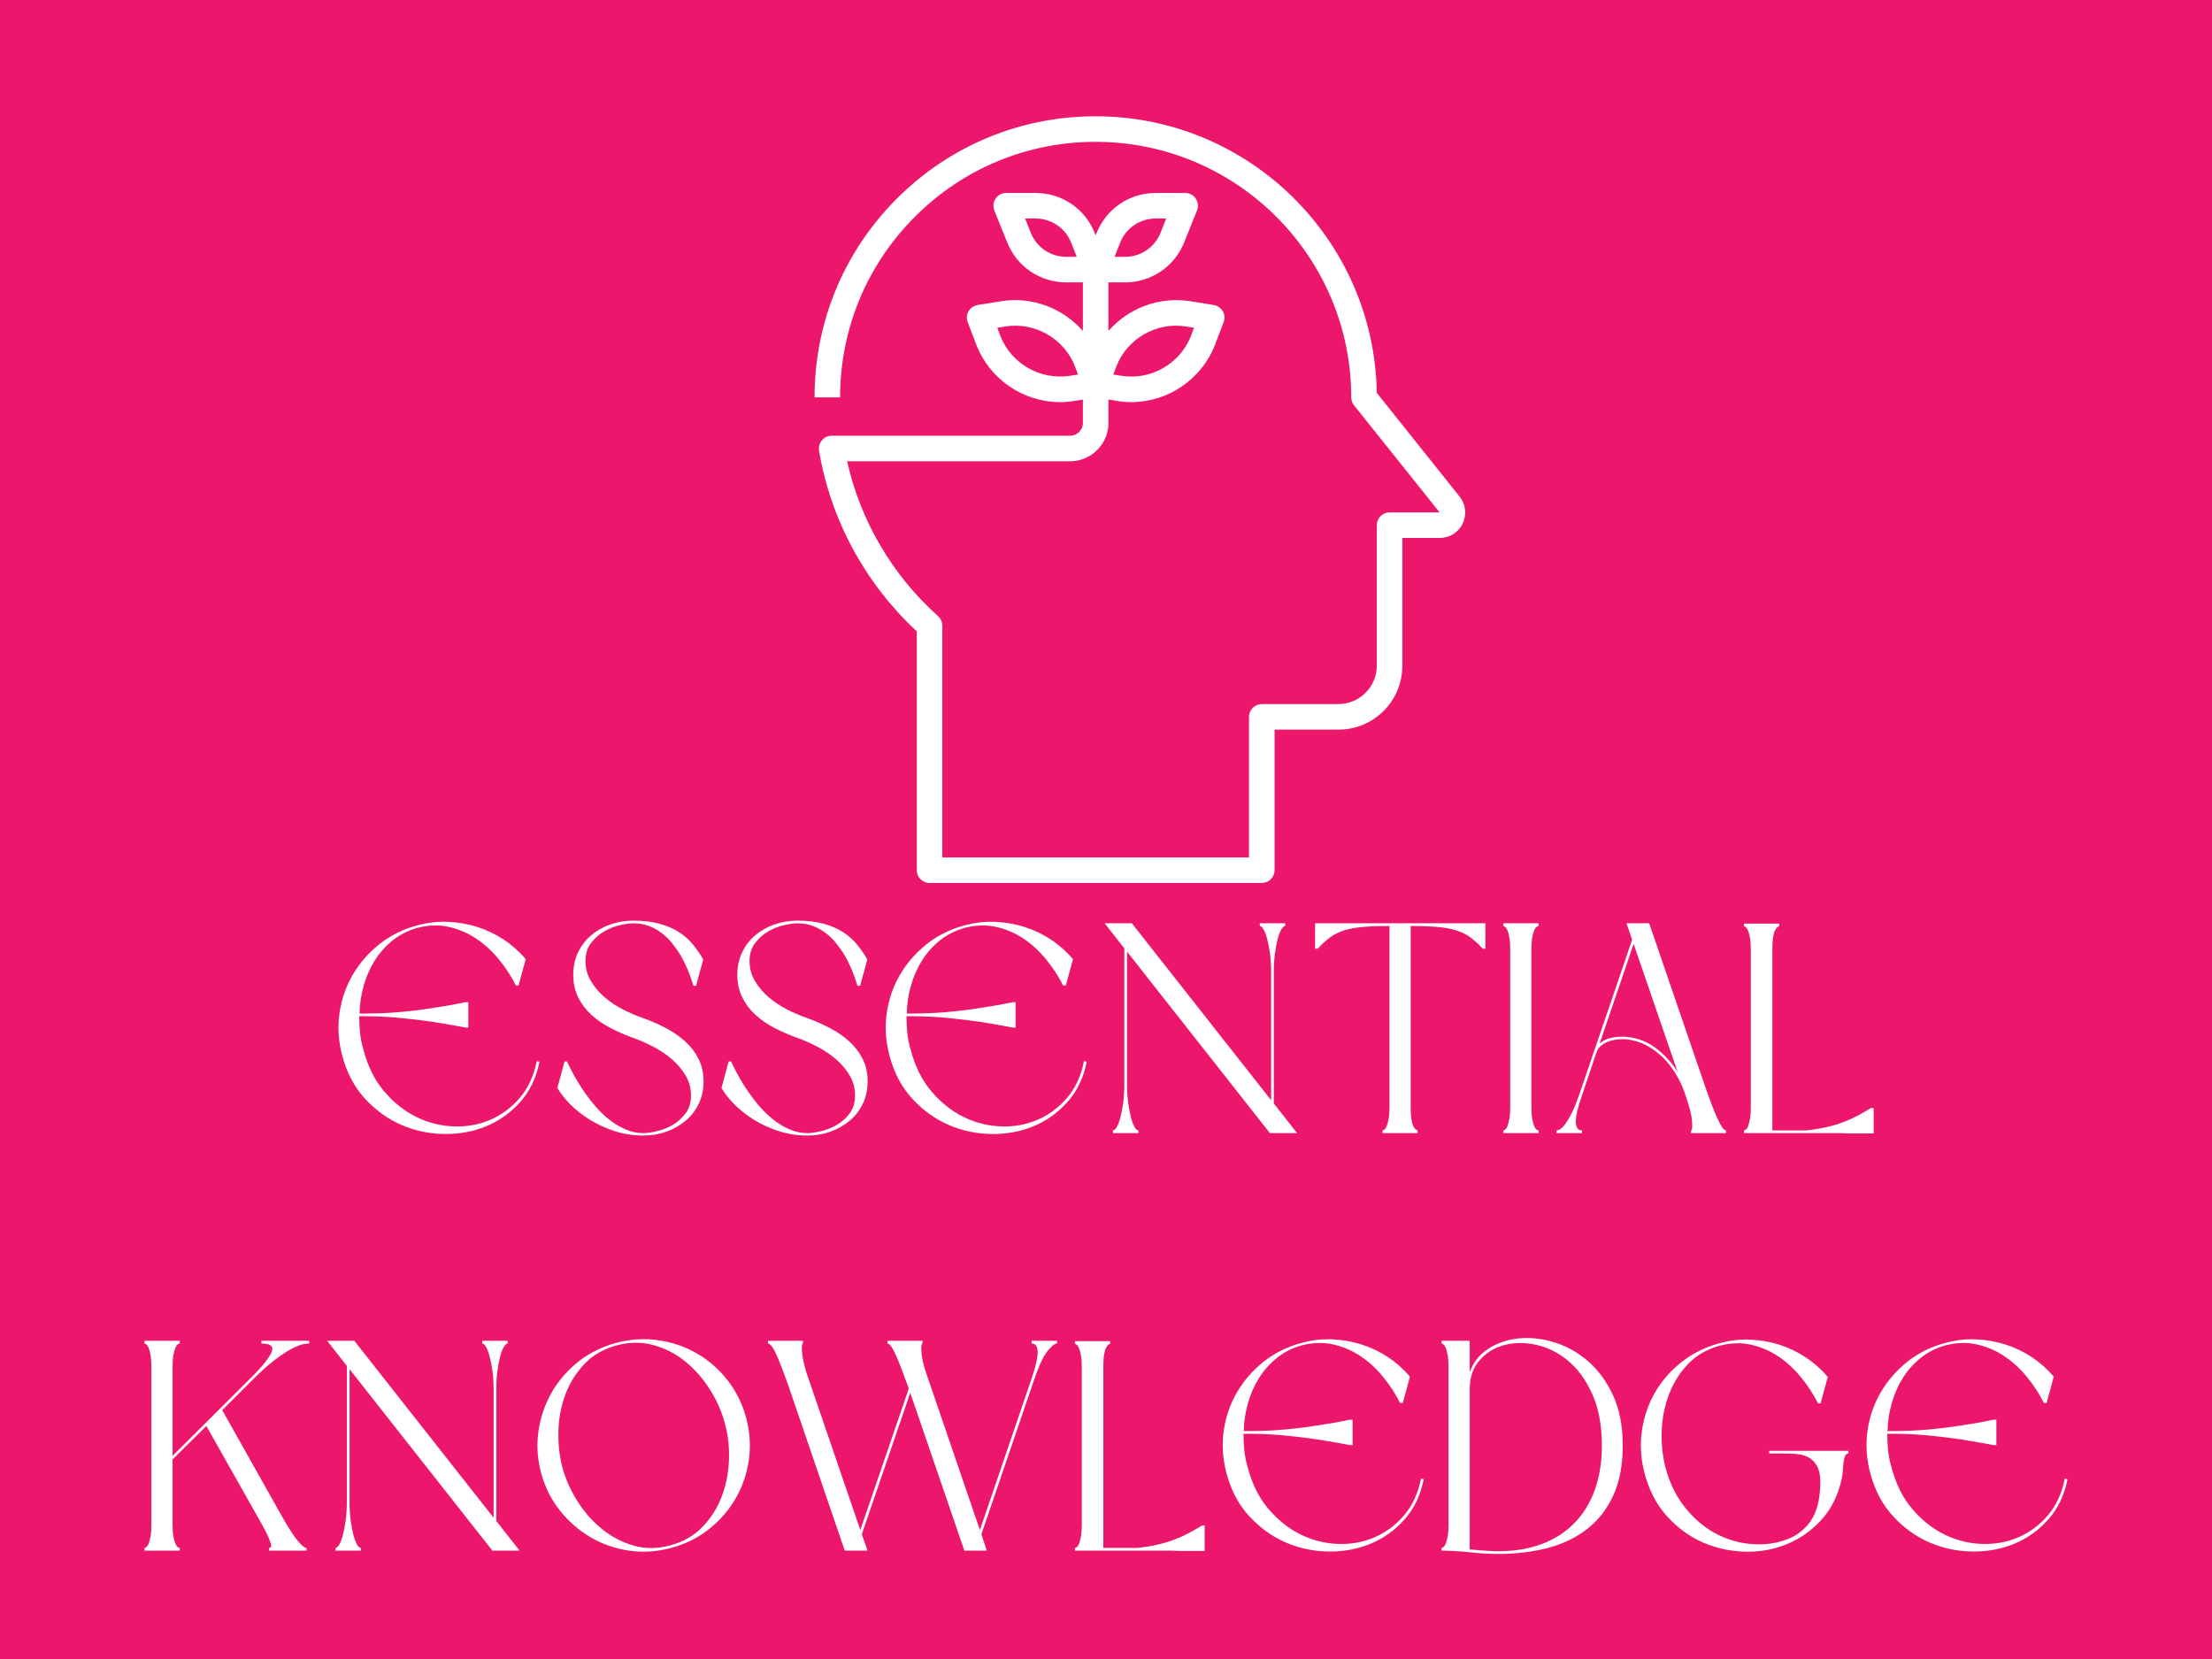 <svg xmlns="http://www.w3.org/2000/svg" xmlns:xlink="http://www.w3.org/1999/xlink" width="800" zoomAndPan="magnify" viewBox="0 0 600 450" height="600" preserveAspectRatio="xMidYMid meet" version="1.0"><defs><g/><clipPath id="502b9ebb91"><path d="M 220.945 31.336 L 397.945 31.336 L 397.945 239.836 L 220.945 239.836 Z M 220.945 31.336 " clip-rule="nonzero"/></clipPath></defs><rect x="-60" width="720" fill="#ffffff" y="-45" height="540" fill-opacity="1"/><rect x="-60" width="720" fill="#ed166d" y="-45" height="540" fill-opacity="1"/><g clip-path="url(#502b9ebb91)"><path fill="#ffffff" d="M 290.199 101.93 C 282.156 103.176 274.223 98.613 271.309 91.02 L 270.512 88.906 L 272.73 88.555 C 280.773 87.281 288.707 91.883 291.621 99.48 L 292.418 101.594 Z M 289.266 69.668 C 284.957 69.668 281.18 67.109 279.582 63.113 L 278.066 59.27 L 280.871 59.27 C 285.176 59.27 288.953 61.828 290.551 65.82 L 292.066 69.668 Z M 303.844 65.82 C 305.441 61.828 309.223 59.27 313.527 59.27 L 316.328 59.27 L 314.812 63.113 C 313.215 67.109 309.438 69.668 305.133 69.668 L 302.328 69.668 Z M 302.777 99.48 C 305.688 91.883 313.621 87.281 321.664 88.555 L 323.883 88.906 L 323.086 91.02 C 320.176 98.613 312.238 103.219 304.199 101.93 L 301.977 101.594 Z M 395.914 134.695 L 373.453 106.574 C 372.789 65.09 338.832 31.539 297.199 31.539 C 276.82 31.539 257.691 39.473 243.27 53.867 C 228.879 68.285 220.945 87.418 220.945 107.793 L 227.875 107.793 C 227.875 89.285 235.094 71.848 248.184 58.781 C 261.25 45.688 278.688 38.473 297.199 38.473 C 335.434 38.473 366.52 69.559 366.52 107.793 C 366.52 108.594 366.805 109.352 367.277 109.945 L 390.496 138.988 L 376.918 138.988 C 375.008 138.988 373.453 140.547 373.453 142.453 L 373.453 180.582 C 373.453 186.297 368.766 190.98 363.055 190.98 L 342.258 190.98 C 340.348 190.98 338.789 192.535 338.789 194.445 L 338.789 232.574 L 255.605 232.574 L 255.605 169.738 C 255.605 168.762 255.184 167.785 254.453 167.137 C 242.023 156.008 233.359 141.234 229.785 125.125 L 290.266 125.125 C 295.98 125.125 300.664 120.438 300.664 114.727 L 300.664 108.375 L 303.129 108.77 C 304.375 108.973 305.621 109.078 306.863 109.078 C 316.75 109.078 325.93 102.945 329.57 93.508 L 331.898 87.418 C 332.277 86.414 332.211 85.332 331.684 84.438 C 331.168 83.531 330.234 82.906 329.219 82.73 L 322.746 81.691 C 314.352 80.375 306.039 83.641 300.664 89.773 L 300.664 76.598 L 305.133 76.598 C 312.281 76.598 318.578 72.332 321.215 65.715 L 324.684 57.09 C 325.102 56.004 324.969 54.801 324.344 53.867 C 323.68 52.891 322.609 52.336 321.461 52.336 L 313.527 52.336 C 306.379 52.336 300.082 56.602 297.441 63.223 L 297.199 63.805 L 296.953 63.223 C 294.312 56.602 288.02 52.336 280.871 52.336 L 272.934 52.336 C 271.785 52.336 270.715 52.891 270.051 53.867 C 269.43 54.801 269.293 56.004 269.711 57.09 L 273.18 65.715 C 275.82 72.332 282.113 76.598 289.266 76.598 L 293.73 76.598 L 293.73 89.773 C 288.355 83.641 280.043 80.375 271.648 81.691 L 265.176 82.73 C 264.16 82.906 263.227 83.531 262.715 84.438 C 262.184 85.332 262.117 86.414 262.496 87.418 L 264.824 93.508 C 268.469 102.945 277.648 109.078 287.531 109.078 C 288.777 109.078 290.023 108.973 291.266 108.77 L 293.73 108.375 L 293.73 114.727 C 293.73 116.637 292.176 118.191 290.266 118.191 L 225.586 118.191 C 224.586 118.191 223.609 118.637 222.961 119.41 C 222.297 120.211 222.012 121.211 222.164 122.215 C 225.277 140.926 234.672 158.254 248.672 171.254 L 248.672 236.039 C 248.672 237.949 250.23 239.504 252.137 239.504 L 342.258 239.504 C 344.168 239.504 345.723 237.949 345.723 236.039 L 345.723 197.91 L 363.055 197.91 C 372.625 197.91 380.383 190.152 380.383 180.582 L 380.383 145.922 L 390.496 145.922 C 393.207 145.922 395.602 144.43 396.738 142.008 C 397.918 139.57 397.578 136.77 395.914 134.695 " fill-opacity="1" fill-rule="nonzero"/></g><g fill="#ffffff" fill-opacity="1"><g transform="translate(89.332, 307.358)"><g><path d="M 3.484 -21.078 C 2.461 -24.922 2.219 -28.734 2.75 -32.516 C 3.289 -36.297 4.492 -39.781 6.359 -42.969 C 8.223 -46.156 10.641 -48.926 13.609 -51.281 C 16.586 -53.633 20 -55.32 23.844 -56.344 C 26.594 -57.102 29.344 -57.426 32.094 -57.312 C 34.852 -57.207 37.516 -56.75 40.078 -55.938 C 42.648 -55.133 45.055 -53.988 47.297 -52.5 C 49.547 -51.008 51.535 -49.238 53.266 -47.188 L 51.328 -40.047 L 50.594 -40.047 C 49.352 -42.535 47.812 -44.898 45.969 -47.141 C 44.133 -49.391 42.082 -51.27 39.812 -52.781 C 37.539 -54.289 35.066 -55.344 32.391 -55.938 C 29.711 -56.531 26.914 -56.453 24 -55.703 C 21.406 -54.992 19.133 -53.852 17.188 -52.281 C 15.238 -50.719 13.613 -48.895 12.312 -46.812 C 11.02 -44.738 10.02 -42.457 9.312 -39.969 C 8.613 -37.477 8.238 -34.969 8.188 -32.438 L 9.812 -32.438 C 13.051 -32.438 16.281 -32.582 19.5 -32.875 C 22.719 -33.176 25.625 -33.539 28.219 -33.969 C 31.238 -34.406 34.156 -34.922 36.969 -35.516 L 37.703 -35.516 L 37.703 -28.625 L 36.969 -28.625 C 34.156 -29.164 31.238 -29.676 28.219 -30.156 C 25.625 -30.539 22.719 -30.895 19.5 -31.219 C 16.281 -31.539 13.051 -31.703 9.812 -31.703 L 8.109 -31.703 C 8.109 -30.129 8.188 -28.586 8.344 -27.078 C 8.508 -25.566 8.812 -24.082 9.25 -22.625 C 10.438 -18.082 12.328 -14.297 14.922 -11.266 C 17.516 -8.242 20.414 -5.945 23.625 -4.375 C 26.844 -2.812 30.195 -1.961 33.688 -1.828 C 37.176 -1.691 40.457 -2.27 43.531 -3.562 C 46.613 -4.863 49.301 -6.836 51.594 -9.484 C 53.895 -12.129 55.453 -15.484 56.266 -19.547 L 57 -19.375 C 56.133 -15 54.375 -11.336 51.719 -8.391 C 49.07 -5.441 45.977 -3.25 42.438 -1.812 C 38.906 -0.383 35.125 0.297 31.094 0.234 C 27.062 0.18 23.207 -0.641 19.531 -2.234 C 15.863 -3.828 12.582 -6.191 9.688 -9.328 C 6.789 -12.461 4.723 -16.379 3.484 -21.078 Z M 3.484 -21.078 "/></g></g></g><g fill="#ffffff" fill-opacity="1"><g transform="translate(148.757, 307.358)"><g><path d="M 25.781 0.656 C 23.02 0.656 20.395 0.25 17.906 -0.562 C 15.426 -1.375 13.172 -2.414 11.141 -3.688 C 9.117 -4.957 7.363 -6.348 5.875 -7.859 C 4.395 -9.379 3.25 -10.844 2.438 -12.25 L 4.375 -19.453 L 5.031 -19.453 C 6.707 -15.836 8.625 -12.598 10.781 -9.734 C 11.695 -8.484 12.707 -7.273 13.812 -6.109 C 14.926 -4.953 16.102 -3.926 17.344 -3.031 C 18.594 -2.145 19.922 -1.414 21.328 -0.844 C 22.734 -0.281 24.219 0 25.781 0 C 26.645 0 27.805 -0.16 29.266 -0.484 C 30.723 -0.805 32.156 -1.359 33.562 -2.141 C 34.969 -2.93 36.172 -3.988 37.172 -5.312 C 38.172 -6.633 38.672 -8.27 38.672 -10.219 C 38.672 -12.164 38.195 -13.945 37.25 -15.562 C 36.312 -17.188 35.098 -18.645 33.609 -19.938 C 32.117 -21.238 30.426 -22.391 28.531 -23.391 C 26.645 -24.391 24.781 -25.211 22.938 -25.859 C 20.832 -26.617 18.805 -27.5 16.859 -28.5 C 14.922 -29.5 13.191 -30.688 11.672 -32.062 C 10.16 -33.445 8.957 -35.039 8.062 -36.844 C 7.176 -38.656 6.734 -40.695 6.734 -42.969 C 6.734 -45.188 7.164 -47.203 8.031 -49.016 C 8.895 -50.828 10.066 -52.363 11.547 -53.625 C 13.035 -54.895 14.766 -55.879 16.734 -56.578 C 18.711 -57.285 20.812 -57.641 23.031 -57.641 C 25.781 -57.641 28.164 -57.352 30.188 -56.781 C 32.219 -56.219 33.977 -55.453 35.469 -54.484 C 36.957 -53.516 38.211 -52.395 39.234 -51.125 C 40.266 -49.852 41.188 -48.516 42 -47.109 L 40.047 -39.969 L 39.328 -39.969 C 38.398 -43.102 37.207 -45.914 35.75 -48.406 C 35.102 -49.426 34.375 -50.453 33.562 -51.484 C 32.75 -52.516 31.816 -53.43 30.766 -54.234 C 29.711 -55.047 28.535 -55.695 27.234 -56.188 C 25.941 -56.676 24.539 -56.922 23.031 -56.922 C 22.102 -56.922 20.91 -56.754 19.453 -56.422 C 17.992 -56.098 16.578 -55.547 15.203 -54.766 C 13.828 -53.984 12.625 -52.93 11.594 -51.609 C 10.562 -50.285 10.047 -48.648 10.047 -46.703 C 10.047 -44.754 10.52 -42.969 11.469 -41.344 C 12.414 -39.727 13.629 -38.27 15.109 -36.969 C 16.598 -35.676 18.289 -34.539 20.188 -33.562 C 22.082 -32.594 23.973 -31.785 25.859 -31.141 C 27.973 -30.379 30 -29.484 31.938 -28.453 C 33.883 -27.43 35.613 -26.227 37.125 -24.844 C 38.645 -23.469 39.848 -21.891 40.734 -20.109 C 41.629 -18.328 42.078 -16.301 42.078 -14.031 C 42.078 -11.812 41.645 -9.797 40.781 -7.984 C 39.914 -6.172 38.723 -4.629 37.203 -3.359 C 35.691 -2.086 33.953 -1.098 31.984 -0.391 C 30.016 0.305 27.945 0.656 25.781 0.656 Z M 25.781 0.656 "/></g></g></g><g fill="#ffffff" fill-opacity="1"><g transform="translate(193.264, 307.358)"><g><path d="M 25.781 0.656 C 23.02 0.656 20.395 0.25 17.906 -0.562 C 15.426 -1.375 13.172 -2.414 11.141 -3.688 C 9.117 -4.957 7.363 -6.348 5.875 -7.859 C 4.395 -9.379 3.25 -10.844 2.438 -12.25 L 4.375 -19.453 L 5.031 -19.453 C 6.707 -15.836 8.625 -12.598 10.781 -9.734 C 11.695 -8.484 12.707 -7.273 13.812 -6.109 C 14.926 -4.953 16.102 -3.926 17.344 -3.031 C 18.594 -2.145 19.922 -1.414 21.328 -0.844 C 22.734 -0.281 24.219 0 25.781 0 C 26.645 0 27.805 -0.16 29.266 -0.484 C 30.723 -0.805 32.156 -1.359 33.562 -2.141 C 34.969 -2.93 36.172 -3.988 37.172 -5.312 C 38.172 -6.633 38.672 -8.27 38.672 -10.219 C 38.672 -12.164 38.195 -13.945 37.25 -15.562 C 36.312 -17.188 35.098 -18.645 33.609 -19.938 C 32.117 -21.238 30.426 -22.391 28.531 -23.391 C 26.645 -24.391 24.781 -25.211 22.938 -25.859 C 20.832 -26.617 18.805 -27.5 16.859 -28.5 C 14.922 -29.5 13.191 -30.688 11.672 -32.062 C 10.16 -33.445 8.957 -35.039 8.062 -36.844 C 7.176 -38.656 6.734 -40.695 6.734 -42.969 C 6.734 -45.188 7.164 -47.203 8.031 -49.016 C 8.895 -50.828 10.066 -52.363 11.547 -53.625 C 13.035 -54.895 14.766 -55.879 16.734 -56.578 C 18.711 -57.285 20.812 -57.641 23.031 -57.641 C 25.781 -57.641 28.164 -57.352 30.188 -56.781 C 32.219 -56.219 33.977 -55.453 35.469 -54.484 C 36.957 -53.516 38.211 -52.395 39.234 -51.125 C 40.266 -49.852 41.188 -48.516 42 -47.109 L 40.047 -39.969 L 39.328 -39.969 C 38.398 -43.102 37.207 -45.914 35.75 -48.406 C 35.102 -49.426 34.375 -50.453 33.562 -51.484 C 32.75 -52.516 31.816 -53.43 30.766 -54.234 C 29.711 -55.047 28.535 -55.695 27.234 -56.188 C 25.941 -56.676 24.539 -56.922 23.031 -56.922 C 22.102 -56.922 20.91 -56.754 19.453 -56.422 C 17.992 -56.098 16.578 -55.547 15.203 -54.766 C 13.828 -53.984 12.625 -52.93 11.594 -51.609 C 10.562 -50.285 10.047 -48.648 10.047 -46.703 C 10.047 -44.754 10.52 -42.969 11.469 -41.344 C 12.414 -39.727 13.629 -38.27 15.109 -36.969 C 16.598 -35.676 18.289 -34.539 20.188 -33.562 C 22.082 -32.594 23.973 -31.785 25.859 -31.141 C 27.973 -30.379 30 -29.484 31.938 -28.453 C 33.883 -27.43 35.613 -26.227 37.125 -24.844 C 38.645 -23.469 39.848 -21.891 40.734 -20.109 C 41.629 -18.328 42.078 -16.301 42.078 -14.031 C 42.078 -11.812 41.645 -9.797 40.781 -7.984 C 39.914 -6.172 38.723 -4.629 37.203 -3.359 C 35.691 -2.086 33.953 -1.098 31.984 -0.391 C 30.016 0.305 27.945 0.656 25.781 0.656 Z M 25.781 0.656 "/></g></g></g><g fill="#ffffff" fill-opacity="1"><g transform="translate(237.772, 307.358)"><g><path d="M 3.484 -21.078 C 2.461 -24.922 2.219 -28.734 2.75 -32.516 C 3.289 -36.297 4.492 -39.781 6.359 -42.969 C 8.223 -46.156 10.641 -48.926 13.609 -51.281 C 16.586 -53.633 20 -55.32 23.844 -56.344 C 26.594 -57.102 29.344 -57.426 32.094 -57.312 C 34.852 -57.207 37.516 -56.75 40.078 -55.938 C 42.648 -55.133 45.055 -53.988 47.297 -52.5 C 49.547 -51.008 51.535 -49.238 53.266 -47.188 L 51.328 -40.047 L 50.594 -40.047 C 49.352 -42.535 47.812 -44.898 45.969 -47.141 C 44.133 -49.391 42.082 -51.27 39.812 -52.781 C 37.539 -54.289 35.066 -55.344 32.391 -55.938 C 29.711 -56.531 26.914 -56.453 24 -55.703 C 21.406 -54.992 19.133 -53.852 17.188 -52.281 C 15.238 -50.719 13.613 -48.895 12.312 -46.812 C 11.02 -44.738 10.02 -42.457 9.312 -39.969 C 8.613 -37.477 8.238 -34.969 8.188 -32.438 L 9.812 -32.438 C 13.051 -32.438 16.281 -32.582 19.5 -32.875 C 22.719 -33.176 25.625 -33.539 28.219 -33.969 C 31.238 -34.406 34.156 -34.922 36.969 -35.516 L 37.703 -35.516 L 37.703 -28.625 L 36.969 -28.625 C 34.156 -29.164 31.238 -29.676 28.219 -30.156 C 25.625 -30.539 22.719 -30.895 19.5 -31.219 C 16.281 -31.539 13.051 -31.703 9.812 -31.703 L 8.109 -31.703 C 8.109 -30.129 8.188 -28.586 8.344 -27.078 C 8.508 -25.566 8.812 -24.082 9.25 -22.625 C 10.438 -18.082 12.328 -14.297 14.922 -11.266 C 17.516 -8.242 20.414 -5.945 23.625 -4.375 C 26.844 -2.812 30.195 -1.961 33.688 -1.828 C 37.176 -1.691 40.457 -2.27 43.531 -3.562 C 46.613 -4.863 49.301 -6.836 51.594 -9.484 C 53.895 -12.129 55.453 -15.484 56.266 -19.547 L 57 -19.375 C 56.133 -15 54.375 -11.336 51.719 -8.391 C 49.07 -5.441 45.977 -3.25 42.438 -1.812 C 38.906 -0.383 35.125 0.297 31.094 0.234 C 27.062 0.18 23.207 -0.641 19.531 -2.234 C 15.863 -3.828 12.582 -6.191 9.688 -9.328 C 6.789 -12.461 4.723 -16.379 3.484 -21.078 Z M 3.484 -21.078 "/></g></g></g><g fill="#ffffff" fill-opacity="1"><g transform="translate(297.196, 307.358)"><g><path d="M 48.328 -8.031 L 54.641 0 L 47.266 0 L 8.516 -49.219 L 8.516 -13.297 C 8.516 -11.398 8.617 -9.68 8.828 -8.141 C 9.047 -6.609 9.301 -5.285 9.594 -4.172 C 9.895 -3.066 10.223 -2.219 10.578 -1.625 C 10.93 -1.031 11.27 -0.734 11.594 -0.734 L 11.594 0 L 4.703 0 L 4.703 -0.734 C 5.023 -0.734 5.363 -1.031 5.719 -1.625 C 6.07 -2.219 6.395 -3.066 6.688 -4.172 C 6.988 -5.285 7.242 -6.609 7.453 -8.141 C 7.672 -9.68 7.781 -11.398 7.781 -13.297 L 7.781 -50.109 L 2.438 -56.922 L 9.812 -56.922 L 47.594 -8.922 L 47.594 -43.703 C 47.594 -45.586 47.484 -47.301 47.266 -48.844 C 47.047 -50.383 46.785 -51.695 46.484 -52.781 C 46.191 -53.863 45.867 -54.703 45.516 -55.297 C 45.172 -55.891 44.836 -56.188 44.516 -56.188 L 44.516 -56.922 L 51.406 -56.922 L 51.406 -56.188 C 51.082 -56.188 50.742 -55.891 50.391 -55.297 C 50.035 -54.703 49.707 -53.863 49.406 -52.781 C 49.113 -51.695 48.859 -50.383 48.641 -48.844 C 48.43 -47.301 48.328 -45.586 48.328 -43.703 Z M 48.328 -8.031 "/></g></g></g><g fill="#ffffff" fill-opacity="1"><g transform="translate(354.27, 307.358)"><g><path d="M 48.641 -50.031 L 47.922 -50.031 C 46.734 -51.32 45.57 -52.375 44.438 -53.188 C 43.301 -54 42 -54.617 40.531 -55.047 C 39.07 -55.484 37.367 -55.781 35.422 -55.938 C 33.484 -56.102 31.133 -56.188 28.375 -56.188 L 28.375 -6.969 C 28.375 -5.676 28.441 -4.609 28.578 -3.766 C 28.711 -2.93 28.891 -2.297 29.109 -1.859 C 29.328 -1.43 29.539 -1.133 29.75 -0.969 C 29.969 -0.812 30.129 -0.734 30.234 -0.734 L 30.234 0 L 20.75 0 L 20.75 -0.734 C 20.863 -0.734 21.023 -0.812 21.234 -0.969 C 21.453 -1.133 21.656 -1.43 21.844 -1.859 C 22.039 -2.297 22.219 -2.93 22.375 -3.766 C 22.539 -4.609 22.625 -5.676 22.625 -6.969 L 22.625 -56.188 C 19.863 -56.188 17.508 -56.102 15.562 -55.938 C 13.613 -55.781 11.922 -55.484 10.484 -55.047 C 9.055 -54.617 7.773 -54 6.641 -53.188 C 5.516 -52.375 4.352 -51.32 3.156 -50.031 L 2.438 -50.031 L 2.438 -56.922 L 48.641 -56.922 Z M 48.641 -50.031 "/></g></g></g><g fill="#ffffff" fill-opacity="1"><g transform="translate(405.344, 307.358)"><g><path d="M 12 -56.188 C 11.832 -56.188 11.641 -56.102 11.422 -55.938 C 11.211 -55.781 11.016 -55.484 10.828 -55.047 C 10.641 -54.617 10.461 -54 10.297 -53.188 C 10.129 -52.375 10.047 -51.289 10.047 -49.938 L 10.047 -6.969 C 10.047 -5.676 10.129 -4.609 10.297 -3.766 C 10.461 -2.93 10.641 -2.297 10.828 -1.859 C 11.016 -1.43 11.211 -1.133 11.422 -0.969 C 11.641 -0.812 11.832 -0.734 12 -0.734 L 12 0 L 2.438 0 L 2.438 -0.734 C 2.539 -0.734 2.703 -0.812 2.922 -0.969 C 3.141 -1.133 3.344 -1.43 3.531 -1.859 C 3.719 -2.297 3.891 -2.93 4.047 -3.766 C 4.211 -4.609 4.297 -5.676 4.297 -6.969 L 4.297 -49.938 C 4.297 -51.289 4.211 -52.375 4.047 -53.188 C 3.891 -54 3.719 -54.617 3.531 -55.047 C 3.344 -55.484 3.141 -55.781 2.922 -55.938 C 2.703 -56.102 2.539 -56.188 2.438 -56.188 L 2.438 -56.922 L 12 -56.922 Z M 12 -56.188 "/></g></g></g><g fill="#ffffff" fill-opacity="1"><g transform="translate(419.775, 307.358)"><g><path d="M 37.297 -10.625 C 36.703 -12.406 35.906 -14.145 34.906 -15.844 C 33.906 -17.551 32.727 -19.078 31.375 -20.422 C 30.02 -21.773 28.504 -22.898 26.828 -23.797 C 25.16 -24.691 23.328 -25.242 21.328 -25.453 C 20.566 -25.516 19.781 -25.504 18.969 -25.422 C 18.156 -25.336 17.367 -25.16 16.609 -24.891 C 15.859 -24.617 15.172 -24.238 14.547 -23.75 C 13.93 -23.27 13.488 -22.625 13.219 -21.812 L 9.25 -9.969 C 8.164 -6.883 7.633 -4.57 7.656 -3.031 C 7.688 -1.5 8.242 -0.734 9.328 -0.734 L 9.328 0 L 2.438 0 L 2.438 -0.734 C 2.758 -0.734 3.133 -0.879 3.562 -1.172 C 4 -1.473 4.473 -1.988 4.984 -2.719 C 5.492 -3.445 6.047 -4.414 6.641 -5.625 C 7.242 -6.844 7.867 -8.375 8.516 -10.219 L 22.938 -52.453 L 21.406 -56.922 L 27.562 -56.922 L 43.047 -11.75 C 43.586 -10.238 44.113 -8.805 44.625 -7.453 C 45.145 -6.109 45.633 -4.938 46.094 -3.938 C 46.551 -2.938 46.969 -2.148 47.344 -1.578 C 47.727 -1.016 48.082 -0.734 48.406 -0.734 L 48.406 0 L 38.922 0 L 38.922 -0.734 C 39.191 -0.734 39.285 -1.488 39.203 -3 C 39.117 -4.508 38.695 -6.398 37.938 -8.672 Z M 14.109 -24.25 C 15.023 -25.113 16.16 -25.664 17.516 -25.906 C 18.867 -26.145 20.141 -26.211 21.328 -26.109 C 24.398 -25.836 27.098 -24.805 29.422 -23.016 C 31.754 -21.234 33.703 -19.102 35.266 -16.625 L 23.344 -51.328 Z M 14.109 -24.25 "/></g></g></g><g fill="#ffffff" fill-opacity="1"><g transform="translate(470.606, 307.358)"><g><path d="M 12 -56.109 C 11.895 -56.109 11.734 -56.023 11.516 -55.859 C 11.297 -55.703 11.078 -55.406 10.859 -54.969 C 10.648 -54.539 10.477 -53.922 10.344 -53.109 C 10.207 -52.297 10.141 -51.211 10.141 -49.859 L 10.141 -0.734 L 19.297 -0.734 C 21.297 -0.941 23.117 -1.234 24.766 -1.609 C 26.422 -1.992 27.938 -2.441 29.312 -2.953 C 30.688 -3.473 31.984 -4.055 33.203 -4.703 C 34.422 -5.348 35.648 -6.051 36.891 -6.812 L 37.625 -6.812 L 37.625 0.078 L 30.641 0.078 L 28.547 0 L 2.438 0 L 2.438 -0.734 C 2.539 -0.734 2.703 -0.801 2.922 -0.938 C 3.141 -1.07 3.344 -1.367 3.531 -1.828 C 3.719 -2.285 3.891 -2.922 4.047 -3.734 C 4.211 -4.547 4.297 -5.625 4.297 -6.969 L 4.297 -49.859 C 4.297 -51.211 4.211 -52.297 4.047 -53.109 C 3.891 -53.922 3.719 -54.539 3.531 -54.969 C 3.344 -55.406 3.141 -55.703 2.922 -55.859 C 2.703 -56.023 2.539 -56.109 2.438 -56.109 L 2.438 -56.828 L 12 -56.828 Z M 12 -56.109 "/></g></g></g><g fill="#ffffff" fill-opacity="1"><g transform="translate(36.762, 420.608)"><g><path d="M 39.969 -8.844 C 41.695 -5.863 43.07 -3.766 44.094 -2.547 C 45.125 -1.336 45.883 -0.734 46.375 -0.734 L 46.375 0 L 36.234 0 L 36.234 -0.734 C 36.453 -0.734 36.613 -0.812 36.719 -0.969 C 36.832 -1.133 36.82 -1.457 36.688 -1.938 C 36.551 -2.426 36.289 -3.102 35.906 -3.969 C 35.531 -4.832 34.941 -5.969 34.141 -7.375 L 19.219 -33.812 L 10.047 -24.734 L 10.047 -6.969 C 10.047 -5.676 10.129 -4.609 10.297 -3.766 C 10.461 -2.93 10.641 -2.297 10.828 -1.859 C 11.016 -1.43 11.211 -1.133 11.422 -0.969 C 11.641 -0.812 11.832 -0.734 12 -0.734 L 12 0 L 2.438 0 L 2.438 -0.734 C 2.539 -0.734 2.703 -0.812 2.922 -0.969 C 3.141 -1.133 3.344 -1.43 3.531 -1.859 C 3.719 -2.297 3.891 -2.93 4.047 -3.766 C 4.211 -4.609 4.297 -5.676 4.297 -6.969 L 4.297 -49.938 C 4.297 -51.289 4.211 -52.375 4.047 -53.188 C 3.891 -54 3.719 -54.617 3.531 -55.047 C 3.344 -55.484 3.141 -55.781 2.922 -55.938 C 2.703 -56.102 2.539 -56.188 2.438 -56.188 L 2.438 -56.922 L 12 -56.922 L 12 -56.188 C 11.832 -56.188 11.641 -56.102 11.422 -55.938 C 11.211 -55.781 11.016 -55.484 10.828 -55.047 C 10.641 -54.617 10.461 -54 10.297 -53.188 C 10.129 -52.375 10.047 -51.289 10.047 -49.938 L 10.047 -25.703 L 31.938 -47.516 C 34.645 -50.266 36.305 -52.395 36.922 -53.906 C 37.547 -55.426 36.617 -56.188 34.141 -56.188 L 34.141 -56.922 L 47.109 -56.922 L 47.109 -56.188 C 45.973 -56.188 44.754 -55.891 43.453 -55.297 C 42.16 -54.703 40.852 -53.941 39.531 -53.016 C 38.207 -52.098 36.91 -51.086 35.641 -49.984 C 34.367 -48.879 33.242 -47.836 32.266 -46.859 L 23.516 -38.109 Z M 39.969 -8.844 "/></g></g></g><g fill="#ffffff" fill-opacity="1"><g transform="translate(86.296, 420.608)"><g><path d="M 48.328 -8.031 L 54.641 0 L 47.266 0 L 8.516 -49.219 L 8.516 -13.297 C 8.516 -11.398 8.617 -9.68 8.828 -8.141 C 9.047 -6.609 9.301 -5.285 9.594 -4.172 C 9.895 -3.066 10.223 -2.219 10.578 -1.625 C 10.93 -1.031 11.27 -0.734 11.594 -0.734 L 11.594 0 L 4.703 0 L 4.703 -0.734 C 5.023 -0.734 5.363 -1.031 5.719 -1.625 C 6.07 -2.219 6.395 -3.066 6.688 -4.172 C 6.988 -5.285 7.242 -6.609 7.453 -8.141 C 7.672 -9.68 7.781 -11.398 7.781 -13.297 L 7.781 -50.109 L 2.438 -56.922 L 9.812 -56.922 L 47.594 -8.922 L 47.594 -43.703 C 47.594 -45.586 47.484 -47.301 47.266 -48.844 C 47.047 -50.383 46.785 -51.695 46.484 -52.781 C 46.191 -53.863 45.867 -54.703 45.516 -55.297 C 45.172 -55.891 44.836 -56.188 44.516 -56.188 L 44.516 -56.922 L 51.406 -56.922 L 51.406 -56.188 C 51.082 -56.188 50.742 -55.891 50.391 -55.297 C 50.035 -54.703 49.707 -53.863 49.406 -52.781 C 49.113 -51.695 48.859 -50.383 48.641 -48.844 C 48.43 -47.301 48.328 -45.586 48.328 -43.703 Z M 48.328 -8.031 "/></g></g></g><g fill="#ffffff" fill-opacity="1"><g transform="translate(143.369, 420.608)"><g><path d="M 3.406 -21.078 C 2.375 -24.922 2.141 -28.734 2.703 -32.516 C 3.273 -36.297 4.477 -39.781 6.312 -42.969 C 8.156 -46.156 10.562 -48.926 13.531 -51.281 C 16.508 -53.633 19.914 -55.32 23.75 -56.344 C 27.594 -57.375 31.406 -57.617 35.188 -57.078 C 38.969 -56.535 42.453 -55.344 45.641 -53.5 C 48.836 -51.664 51.609 -49.25 53.953 -46.25 C 56.305 -43.25 58 -39.832 59.031 -36 C 60.051 -32.156 60.289 -28.352 59.75 -24.594 C 59.207 -20.844 58.02 -17.375 56.188 -14.188 C 54.352 -11 51.938 -8.211 48.938 -5.828 C 45.938 -3.453 42.516 -1.754 38.672 -0.734 C 34.836 0.297 31.039 0.539 27.281 0 C 23.52 -0.539 20.047 -1.742 16.859 -3.609 C 13.672 -5.473 10.891 -7.891 8.516 -10.859 C 6.141 -13.836 4.438 -17.242 3.406 -21.078 Z M 53.266 -34.453 C 52.453 -37.586 51.113 -40.641 49.25 -43.609 C 47.383 -46.586 45.164 -49.129 42.594 -51.234 C 40.031 -53.348 37.156 -54.848 33.969 -55.734 C 30.781 -56.629 27.457 -56.617 24 -55.703 C 20.488 -54.785 17.582 -53.133 15.281 -50.75 C 12.988 -48.375 11.242 -45.629 10.047 -42.516 C 8.859 -39.41 8.211 -36.102 8.109 -32.594 C 8.004 -29.082 8.352 -25.758 9.156 -22.625 C 10.02 -19.488 11.367 -16.445 13.203 -13.5 C 15.047 -10.551 17.266 -8.02 19.859 -5.906 C 22.453 -3.801 25.328 -2.289 28.484 -1.375 C 31.648 -0.457 34.992 -0.484 38.516 -1.453 C 41.973 -2.379 44.848 -4.031 47.141 -6.406 C 49.441 -8.781 51.188 -11.52 52.375 -14.625 C 53.562 -17.738 54.223 -21.035 54.359 -24.516 C 54.492 -28.004 54.129 -31.316 53.266 -34.453 Z M 53.266 -34.453 "/></g></g></g><g fill="#ffffff" fill-opacity="1"><g transform="translate(205.874, 420.608)"><g><path d="M 73.938 -56.922 L 80.828 -56.922 L 80.828 -56.188 C 80.234 -56.188 79.383 -55.508 78.281 -54.156 C 77.176 -52.812 76 -50.328 74.75 -46.703 L 60.328 -4.453 L 61.781 0 L 55.703 0 L 41.031 -42.812 L 27.891 -4.453 L 29.438 0 L 23.266 0 L 7.859 -45.078 C 7.316 -46.586 6.789 -48.02 6.281 -49.375 C 5.77 -50.727 5.285 -51.914 4.828 -52.938 C 4.367 -53.969 3.938 -54.766 3.531 -55.328 C 3.125 -55.898 2.758 -56.188 2.438 -56.188 L 2.438 -56.922 L 11.922 -56.922 L 11.922 -56.188 C 11.648 -56.188 11.566 -55.426 11.672 -53.906 C 11.785 -52.395 12.191 -50.504 12.891 -48.234 L 27.484 -5.594 L 40.625 -43.938 L 40.219 -45.078 C 39.676 -46.586 39.145 -48.02 38.625 -49.375 C 38.113 -50.727 37.629 -51.914 37.172 -52.938 C 36.711 -53.969 36.289 -54.766 35.906 -55.328 C 35.531 -55.898 35.18 -56.188 34.859 -56.188 L 34.859 -56.922 L 44.344 -56.922 L 44.344 -56.188 C 44.07 -56.188 43.977 -55.426 44.062 -53.906 C 44.145 -52.395 44.566 -50.504 45.328 -48.234 L 59.922 -5.594 L 74.031 -46.938 C 76.133 -53.102 76.102 -56.188 73.938 -56.188 Z M 73.938 -56.922 "/></g></g></g><g fill="#ffffff" fill-opacity="1"><g transform="translate(289.134, 420.608)"><g><path d="M 12 -56.109 C 11.895 -56.109 11.734 -56.023 11.516 -55.859 C 11.297 -55.703 11.078 -55.406 10.859 -54.969 C 10.648 -54.539 10.477 -53.922 10.344 -53.109 C 10.207 -52.297 10.141 -51.211 10.141 -49.859 L 10.141 -0.734 L 19.297 -0.734 C 21.297 -0.941 23.117 -1.234 24.766 -1.609 C 26.422 -1.992 27.938 -2.441 29.312 -2.953 C 30.688 -3.473 31.984 -4.055 33.203 -4.703 C 34.422 -5.348 35.648 -6.051 36.891 -6.812 L 37.625 -6.812 L 37.625 0.078 L 30.641 0.078 L 28.547 0 L 2.438 0 L 2.438 -0.734 C 2.539 -0.734 2.703 -0.801 2.922 -0.938 C 3.141 -1.07 3.344 -1.367 3.531 -1.828 C 3.719 -2.285 3.891 -2.922 4.047 -3.734 C 4.211 -4.547 4.297 -5.625 4.297 -6.969 L 4.297 -49.859 C 4.297 -51.211 4.211 -52.297 4.047 -53.109 C 3.891 -53.922 3.719 -54.539 3.531 -54.969 C 3.344 -55.406 3.141 -55.703 2.922 -55.859 C 2.703 -56.023 2.539 -56.109 2.438 -56.109 L 2.438 -56.828 L 12 -56.828 Z M 12 -56.109 "/></g></g></g><g fill="#ffffff" fill-opacity="1"><g transform="translate(329.182, 420.608)"><g><path d="M 3.484 -21.078 C 2.461 -24.922 2.219 -28.734 2.75 -32.516 C 3.289 -36.297 4.492 -39.781 6.359 -42.969 C 8.223 -46.156 10.641 -48.926 13.609 -51.281 C 16.586 -53.633 20 -55.32 23.844 -56.344 C 26.594 -57.102 29.344 -57.426 32.094 -57.312 C 34.852 -57.207 37.516 -56.75 40.078 -55.938 C 42.648 -55.133 45.055 -53.988 47.297 -52.5 C 49.547 -51.008 51.535 -49.238 53.266 -47.188 L 51.328 -40.047 L 50.594 -40.047 C 49.352 -42.535 47.812 -44.898 45.969 -47.141 C 44.133 -49.391 42.082 -51.27 39.812 -52.781 C 37.539 -54.289 35.066 -55.344 32.391 -55.938 C 29.711 -56.531 26.914 -56.453 24 -55.703 C 21.406 -54.992 19.133 -53.852 17.188 -52.281 C 15.238 -50.719 13.613 -48.895 12.312 -46.812 C 11.02 -44.738 10.02 -42.457 9.312 -39.969 C 8.613 -37.477 8.238 -34.969 8.188 -32.438 L 9.812 -32.438 C 13.051 -32.438 16.281 -32.582 19.5 -32.875 C 22.719 -33.176 25.625 -33.539 28.219 -33.969 C 31.238 -34.406 34.156 -34.922 36.969 -35.516 L 37.703 -35.516 L 37.703 -28.625 L 36.969 -28.625 C 34.156 -29.164 31.238 -29.676 28.219 -30.156 C 25.625 -30.539 22.719 -30.895 19.5 -31.219 C 16.281 -31.539 13.051 -31.703 9.812 -31.703 L 8.109 -31.703 C 8.109 -30.129 8.188 -28.586 8.344 -27.078 C 8.508 -25.566 8.812 -24.082 9.25 -22.625 C 10.438 -18.082 12.328 -14.297 14.922 -11.266 C 17.516 -8.242 20.414 -5.945 23.625 -4.375 C 26.844 -2.812 30.195 -1.961 33.688 -1.828 C 37.176 -1.691 40.457 -2.27 43.531 -3.562 C 46.613 -4.863 49.301 -6.836 51.594 -9.484 C 53.895 -12.129 55.453 -15.484 56.266 -19.547 L 57 -19.375 C 56.133 -15 54.375 -11.336 51.719 -8.391 C 49.07 -5.441 45.977 -3.25 42.438 -1.812 C 38.906 -0.383 35.125 0.297 31.094 0.234 C 27.062 0.18 23.207 -0.641 19.531 -2.234 C 15.863 -3.828 12.582 -6.191 9.688 -9.328 C 6.789 -12.461 4.723 -16.379 3.484 -21.078 Z M 3.484 -21.078 "/></g></g></g><g fill="#ffffff" fill-opacity="1"><g transform="translate(388.607, 420.608)"><g><path d="M 2.438 -56.922 L 10.047 -56.922 L 10.047 -48.328 C 10.973 -51.023 12.633 -53.156 15.031 -54.719 C 17.438 -56.289 20.18 -57.238 23.266 -57.562 C 26.348 -57.883 29.551 -57.547 32.875 -56.547 C 36.195 -55.547 39.25 -53.859 42.031 -51.484 C 44.82 -49.109 47.109 -46.016 48.891 -42.203 C 50.672 -38.391 51.562 -33.805 51.562 -28.453 C 51.562 -23.211 50.707 -18.727 49 -15 C 47.301 -11.27 44.938 -8.227 41.906 -5.875 C 38.883 -3.52 35.316 -1.801 31.203 -0.719 C 27.098 0.352 22.645 0.891 17.844 0.891 C 15.457 0.891 13.02 0.754 10.531 0.484 C 8.051 0.211 5.594 0.051 3.156 0 L 2.438 0 L 2.438 -0.734 C 2.539 -0.734 2.703 -0.812 2.922 -0.969 C 3.141 -1.133 3.344 -1.43 3.531 -1.859 C 3.719 -2.297 3.891 -2.93 4.047 -3.766 C 4.211 -4.609 4.297 -5.676 4.297 -6.969 L 4.297 -49.938 C 4.297 -51.289 4.211 -52.375 4.047 -53.188 C 3.891 -54 3.719 -54.617 3.531 -55.047 C 3.344 -55.484 3.141 -55.781 2.922 -55.938 C 2.703 -56.102 2.539 -56.188 2.438 -56.188 Z M 45.891 -28.453 C 45.891 -34.023 45.008 -38.727 43.25 -42.562 C 41.5 -46.406 39.285 -49.422 36.609 -51.609 C 33.93 -53.797 31.051 -55.211 27.969 -55.859 C 24.883 -56.504 22.004 -56.461 19.328 -55.734 C 16.66 -55.004 14.445 -53.625 12.688 -51.594 C 10.926 -49.57 10.047 -46.969 10.047 -43.781 L 10.047 -0.328 C 11.398 -0.211 12.723 -0.102 14.016 0 C 15.316 0.102 16.594 0.156 17.844 0.156 C 22.27 0.156 26.211 -0.504 29.672 -1.828 C 33.129 -3.148 36.062 -5.039 38.469 -7.5 C 40.875 -9.957 42.711 -12.957 43.984 -16.5 C 45.254 -20.039 45.891 -24.023 45.891 -28.453 Z M 45.891 -28.453 "/></g></g></g><g fill="#ffffff" fill-opacity="1"><g transform="translate(442.6, 420.608)"><g><path d="M 51.156 -18.562 C 51.156 -20.352 50.883 -21.758 50.344 -22.781 C 49.801 -23.812 49.125 -24.582 48.312 -25.094 C 47.508 -25.602 46.594 -25.938 45.562 -26.094 C 44.539 -26.258 43.516 -26.344 42.484 -26.344 L 37.297 -26.344 L 37.297 -27.078 L 58.781 -27.078 L 58.781 -26.344 C 58.352 -26.344 58.039 -26.098 57.844 -25.609 C 57.656 -25.129 57.52 -24.523 57.438 -23.797 C 57.363 -23.066 57.297 -22.297 57.234 -21.484 C 57.18 -20.672 57.078 -19.941 56.922 -19.297 C 55.941 -14.922 54.113 -11.27 51.438 -8.344 C 48.77 -5.426 45.664 -3.238 42.125 -1.781 C 38.582 -0.32 34.812 0.363 30.812 0.281 C 26.812 0.195 23 -0.625 19.375 -2.188 C 15.758 -3.758 12.516 -6.113 9.641 -9.25 C 6.773 -12.383 4.723 -16.301 3.484 -21 C 2.461 -24.832 2.219 -28.641 2.75 -32.422 C 3.289 -36.211 4.477 -39.703 6.312 -42.891 C 8.156 -46.078 10.578 -48.848 13.578 -51.203 C 16.578 -53.555 20 -55.242 23.844 -56.266 C 26.594 -57.023 29.344 -57.348 32.094 -57.234 C 34.852 -57.129 37.504 -56.672 40.047 -55.859 C 42.586 -55.047 44.977 -53.895 47.219 -52.406 C 49.469 -50.926 51.457 -49.16 53.188 -47.109 L 51.234 -39.969 L 50.516 -39.969 C 49.266 -42.457 47.723 -44.82 45.891 -47.062 C 44.055 -49.312 42.004 -51.191 39.734 -52.703 C 37.461 -54.211 35 -55.266 32.344 -55.859 C 29.695 -56.453 26.914 -56.375 24 -55.625 C 20.488 -54.695 17.598 -53.047 15.328 -50.672 C 13.055 -48.297 11.32 -45.551 10.125 -42.438 C 8.938 -39.332 8.273 -36.023 8.141 -32.516 C 8.016 -29.004 8.352 -25.68 9.156 -22.547 C 10.238 -18.547 11.848 -15.141 13.984 -12.328 C 16.117 -9.516 18.535 -7.254 21.234 -5.547 C 23.941 -3.848 26.82 -2.711 29.875 -2.141 C 32.926 -1.578 35.914 -1.566 38.844 -2.109 C 41.594 -2.703 43.781 -3.602 45.406 -4.812 C 47.031 -6.031 48.258 -7.41 49.094 -8.953 C 49.926 -10.492 50.477 -12.102 50.75 -13.781 C 51.02 -15.457 51.156 -17.051 51.156 -18.562 Z M 51.156 -18.562 "/></g></g></g><g fill="#ffffff" fill-opacity="1"><g transform="translate(503.808, 420.608)"><g><path d="M 3.484 -21.078 C 2.461 -24.922 2.219 -28.734 2.75 -32.516 C 3.289 -36.297 4.492 -39.781 6.359 -42.969 C 8.223 -46.156 10.641 -48.926 13.609 -51.281 C 16.586 -53.633 20 -55.32 23.844 -56.344 C 26.594 -57.102 29.344 -57.426 32.094 -57.312 C 34.852 -57.207 37.516 -56.75 40.078 -55.938 C 42.648 -55.133 45.055 -53.988 47.297 -52.5 C 49.547 -51.008 51.535 -49.238 53.266 -47.188 L 51.328 -40.047 L 50.594 -40.047 C 49.352 -42.535 47.812 -44.898 45.969 -47.141 C 44.133 -49.391 42.082 -51.27 39.812 -52.781 C 37.539 -54.289 35.066 -55.344 32.391 -55.938 C 29.711 -56.531 26.914 -56.453 24 -55.703 C 21.406 -54.992 19.133 -53.852 17.188 -52.281 C 15.238 -50.719 13.613 -48.895 12.312 -46.812 C 11.02 -44.738 10.02 -42.457 9.312 -39.969 C 8.613 -37.477 8.238 -34.969 8.188 -32.438 L 9.812 -32.438 C 13.051 -32.438 16.281 -32.582 19.5 -32.875 C 22.719 -33.176 25.625 -33.539 28.219 -33.969 C 31.238 -34.406 34.156 -34.922 36.969 -35.516 L 37.703 -35.516 L 37.703 -28.625 L 36.969 -28.625 C 34.156 -29.164 31.238 -29.676 28.219 -30.156 C 25.625 -30.539 22.719 -30.895 19.5 -31.219 C 16.281 -31.539 13.051 -31.703 9.812 -31.703 L 8.109 -31.703 C 8.109 -30.129 8.188 -28.586 8.344 -27.078 C 8.508 -25.566 8.812 -24.082 9.25 -22.625 C 10.438 -18.082 12.328 -14.297 14.922 -11.266 C 17.516 -8.242 20.414 -5.945 23.625 -4.375 C 26.844 -2.812 30.195 -1.961 33.688 -1.828 C 37.176 -1.691 40.457 -2.27 43.531 -3.562 C 46.613 -4.863 49.301 -6.836 51.594 -9.484 C 53.895 -12.129 55.453 -15.484 56.266 -19.547 L 57 -19.375 C 56.133 -15 54.375 -11.336 51.719 -8.391 C 49.07 -5.441 45.977 -3.25 42.438 -1.812 C 38.906 -0.383 35.125 0.297 31.094 0.234 C 27.062 0.18 23.207 -0.641 19.531 -2.234 C 15.863 -3.828 12.582 -6.191 9.688 -9.328 C 6.789 -12.461 4.723 -16.379 3.484 -21.078 Z M 3.484 -21.078 "/></g></g></g></svg>